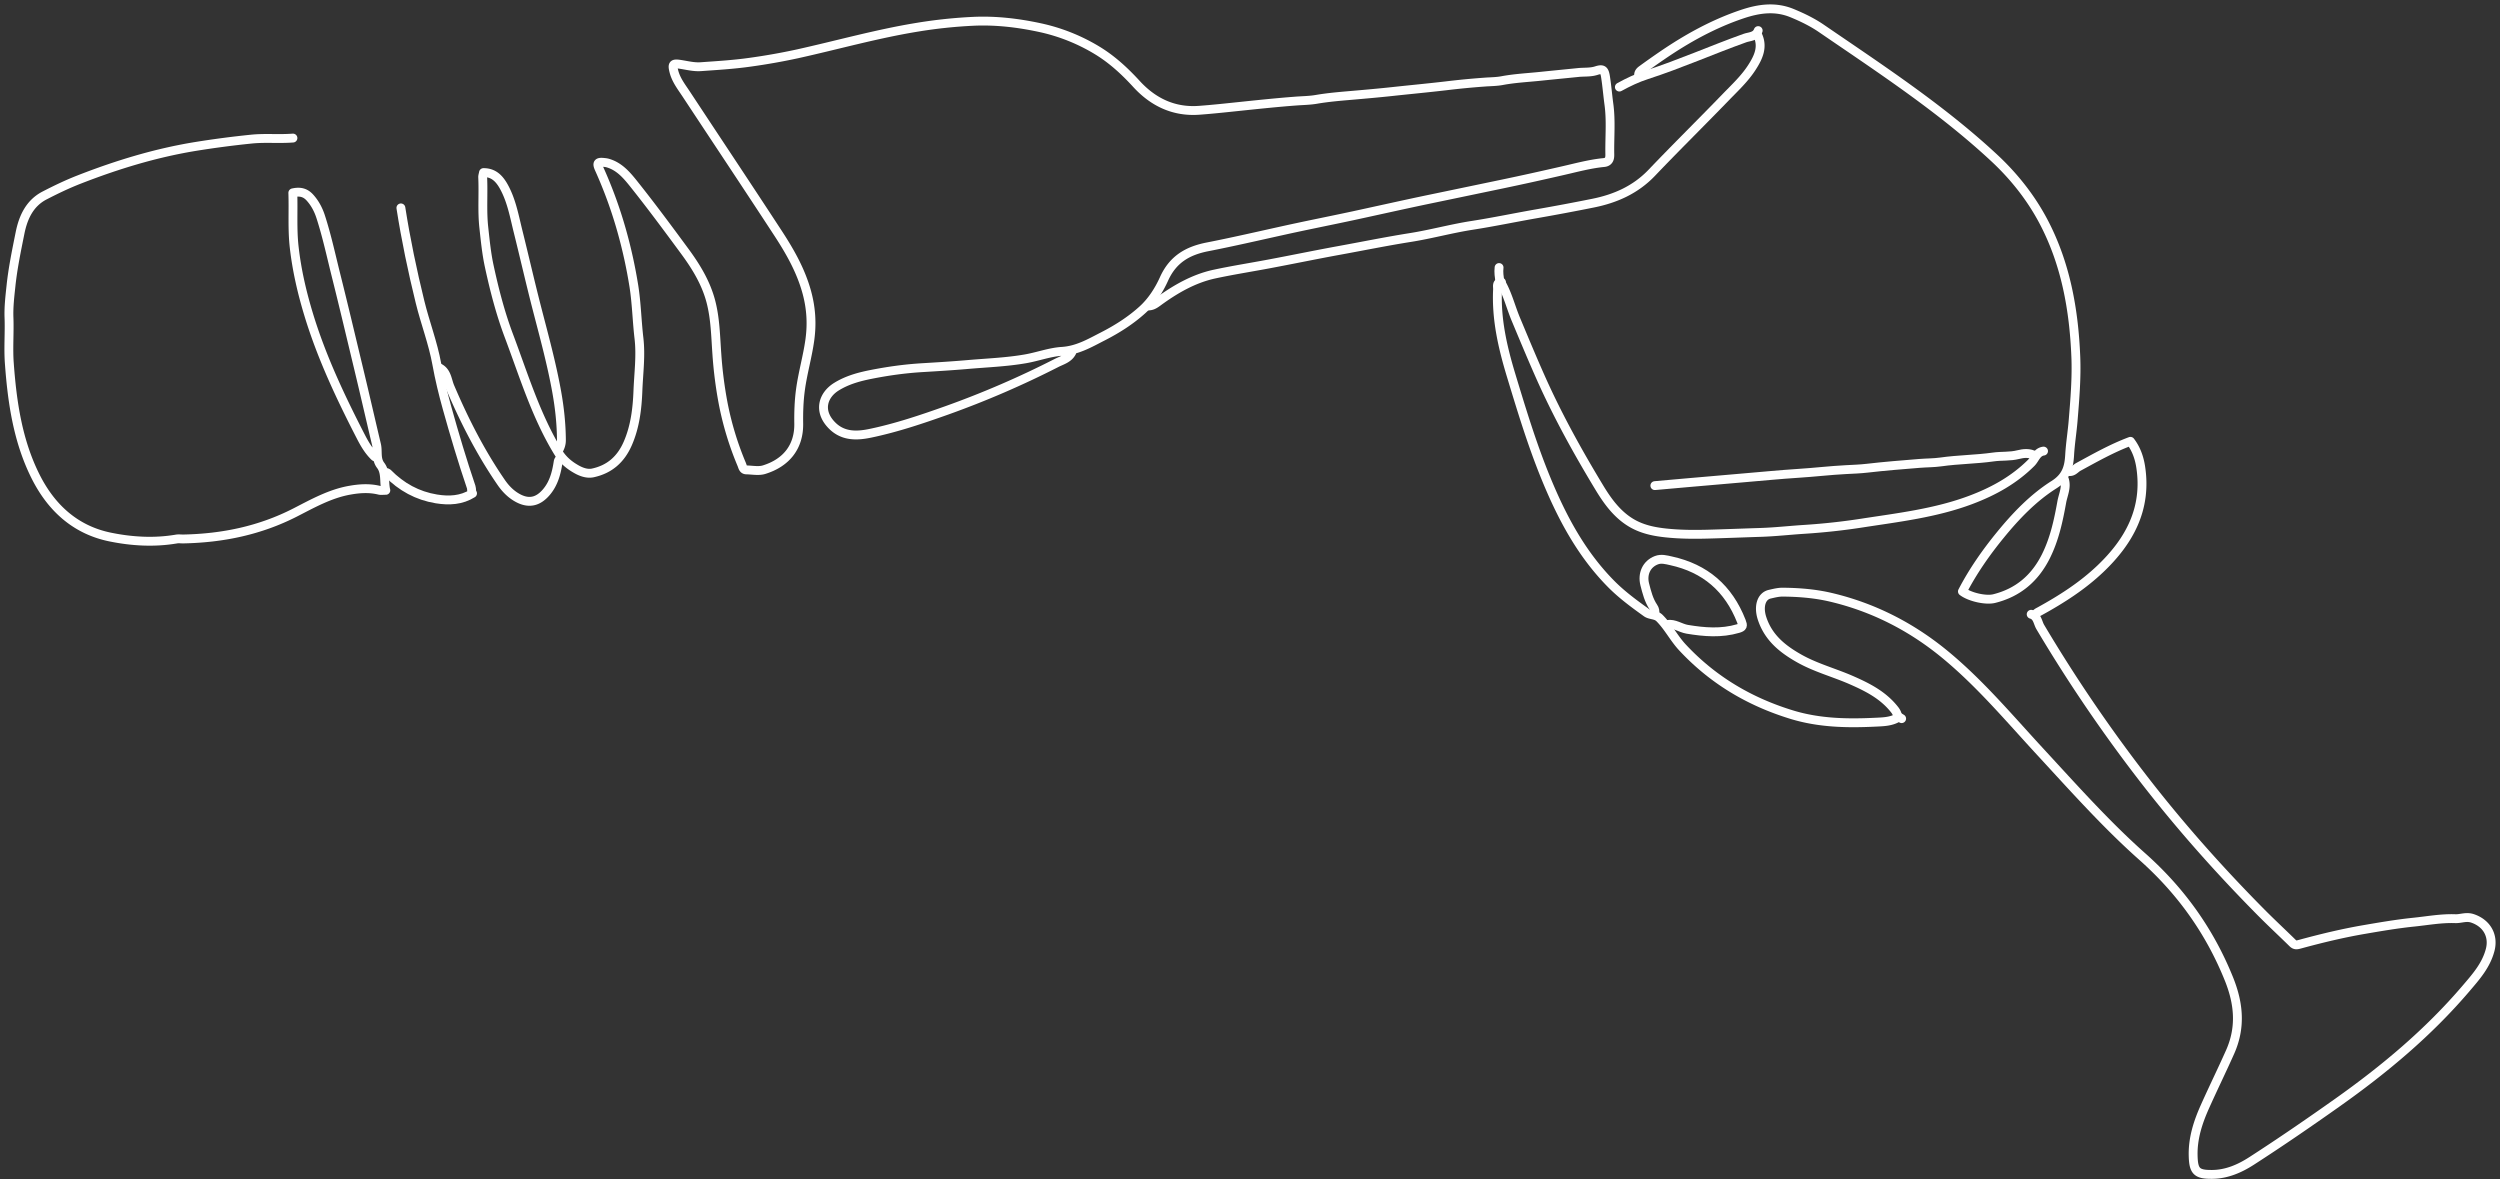 <svg xmlns="http://www.w3.org/2000/svg" width="282" height="133" fill="none"><rect width="100%" height="100%" fill="#333333" stroke="none"/><path stroke="#fff" stroke-linecap="round" stroke-linejoin="round" d="M120.903 39.733c-.37.718-1.127.906-1.749 1.222a104.465 104.465 0 0 1-12.342 5.33c-2.835 1.009-5.696 1.975-8.627 2.586-1.384.289-2.985.419-4.26-.808-1.713-1.651-1.103-3.505.436-4.452 1.226-.755 2.565-1.115 3.927-1.383 1.893-.373 3.801-.638 5.737-.755 1.71-.103 3.425-.206 5.131-.355 2.177-.19 4.365-.265 6.533-.645 1.38-.242 2.739-.755 4.087-.838 1.766-.11 3.143-.93 4.604-1.677 1.617-.826 3.161-1.803 4.506-3.026 1.039-.944 1.841-2.193 2.407-3.451 1.003-2.233 2.663-3.192 4.914-3.635 2.914-.571 5.811-1.243 8.712-1.883 2.571-.567 5.158-1.076 7.734-1.63 2.933-.633 5.86-1.295 8.795-1.904 2.662-.552 5.327-1.11 7.989-1.665 2.299-.478 4.596-.992 6.888-1.517 1.519-.347 3.043-.763 4.602-.913.703-.068.664-.68.659-.99-.031-1.858.153-3.714-.101-5.58-.139-1.025-.221-2.065-.382-3.093-.124-.791-.302-.94-1.045-.7-.657.212-1.347.14-2.008.207-1.444.147-2.897.287-4.341.436-1.422.146-2.856.217-4.269.481-.623.117-1.279.119-1.913.162a90.95 90.95 0 0 0-4.43.426c-1.972.23-3.951.416-5.924.629-1.498.162-3.01.298-4.516.428-1.393.12-2.795.23-4.183.469-.734.125-1.505.133-2.259.189-2.09.156-4.176.376-6.257.592-1.566.163-3.139.338-4.705.451-2.785.202-5.133-.87-7.052-2.965-1.339-1.463-2.786-2.798-4.505-3.83a20.963 20.963 0 0 0-6.448-2.543c-2.464-.527-4.963-.816-7.479-.699a54.803 54.803 0 0 0-6.269.663c-4.584.745-9.048 2.01-13.572 3.011a70.5 70.5 0 0 1-5.297.938c-1.853.264-3.71.375-5.57.506-.8.056-1.57-.148-2.35-.267-.796-.121-.898 0-.697.797.248.98.86 1.752 1.396 2.565 3.446 5.224 6.917 10.431 10.34 15.671 1.349 2.065 2.572 4.2 3.243 6.627.496 1.791.613 3.556.36 5.406-.258 1.883-.793 3.703-1.052 5.574-.178 1.283-.223 2.586-.204 3.892.039 2.605-1.395 4.417-3.912 5.193-.61.188-1.325.036-1.992.024-.382-.006-.412-.343-.526-.614a34.726 34.726 0 0 1-2.097-6.902 47 47 0 0 1-.71-5.576c-.142-1.981-.171-3.994-.681-5.927-.556-2.106-1.681-3.937-2.953-5.662-1.885-2.558-3.775-5.116-5.756-7.598-.778-.975-1.628-1.971-2.93-2.336-.152-.042-.294-.054-.44-.07-.672-.07-.795.091-.52.706a49.88 49.88 0 0 1 2.544 6.985 54.836 54.836 0 0 1 1.38 6.288c.303 1.939.341 3.901.568 5.835.235 2.008-.038 3.968-.114 5.934-.077 2.003-.309 4.031-1.138 5.942-.791 1.822-2.075 2.929-3.942 3.335-.654.142-1.33-.11-1.902-.44-.815-.468-1.504-1.045-2.034-1.916-2.493-4.096-3.867-8.668-5.541-13.113-.965-2.563-1.647-5.217-2.222-7.885-.303-1.407-.446-2.873-.605-4.323-.207-1.897-.038-3.781-.127-5.668-.007-.16.054-.325.091-.531 1.174-.004 1.827.716 2.345 1.679.836 1.553 1.137 3.275 1.556 4.96.712 2.857 1.366 5.729 2.1 8.58.817 3.171 1.69 6.326 2.266 9.558.319 1.79.51 3.582.522 5.4.003.398-.1.73-.273 1.062M229.118 69.291c.708.198.73.94 1.021 1.43a169.12 169.12 0 0 0 12.017 17.605c4.004 5.135 8.322 9.975 12.889 14.589 1.164 1.176 2.38 2.299 3.559 3.46.289.285.499.219.882.115 2.379-.647 4.774-1.225 7.209-1.643 1.853-.318 3.711-.636 5.574-.827 1.558-.159 3.115-.452 4.694-.393.638.023 1.217-.272 1.925-.037 1.595.531 2.433 1.933 1.998 3.579-.46 1.743-1.609 3.029-2.715 4.326-4.241 4.974-9.193 9.113-14.498 12.869-3.19 2.26-6.409 4.471-9.689 6.587-1.325.856-2.792 1.503-4.423 1.522-1.795.02-2.146-.349-2.175-2.209-.029-1.915.55-3.684 1.312-5.395.927-2.078 1.932-4.121 2.857-6.2 1.228-2.76.998-5.441-.131-8.243-2.183-5.419-5.455-9.964-9.772-13.798-4.117-3.657-7.776-7.78-11.514-11.827-3.48-3.768-6.791-7.724-10.765-10.993-3.811-3.136-8.105-5.317-12.878-6.439-1.755-.412-3.57-.556-5.387-.574-.515-.005-1.004.124-1.472.23-.981.22-1.3 1.414-.882 2.71.702 2.175 2.293 3.46 4.173 4.525 1.883 1.067 3.964 1.607 5.922 2.466 1.834.804 3.602 1.703 4.883 3.353.198.255.298.505.337.805M33.043 15.574c-1.564.123-3.144-.041-4.695.119a108.03 108.03 0 0 0-6.27.823c-4.555.742-8.929 2.084-13.214 3.76-1.306.512-2.578 1.125-3.827 1.769-1.688.871-2.42 2.46-2.778 4.24-.395 1.966-.806 3.939-1.017 5.93-.127 1.194-.273 2.403-.228 3.625.064 1.709-.088 3.43.037 5.13.321 4.398.948 8.745 2.944 12.742 1.786 3.577 4.525 6.069 8.439 6.867 2.447.5 4.968.65 7.474.222.254-.043.521-.001.782-.006 4.416-.087 8.643-.956 12.62-2.995 1.978-1.013 3.929-2.115 6.167-2.507 1.118-.196 2.205-.264 3.31.009.192.047.405.007.734.007-.233-.95.038-2.004-.582-2.816-.558-.73-.284-1.558-.466-2.326-.684-2.886-1.343-5.779-2.037-8.663-.837-3.482-1.659-6.968-2.53-10.441-.556-2.218-1.034-4.46-1.741-6.636-.255-.782-.637-1.509-1.201-2.134-.522-.58-1.12-.723-1.933-.54.072 2.052-.077 4.077.154 6.126.29 2.57.865 5.06 1.606 7.515 1.464 4.852 3.62 9.407 5.926 13.887.37.72.792 1.447 1.365 2.053.135.143.237.273.443.258M232.859 54.07c.292.895-.141 1.726-.291 2.56-.376 2.097-.824 4.183-1.789 6.116-1.247 2.497-3.159 4.109-5.836 4.776-.938.233-2.739-.165-3.581-.808 1.188-2.284 2.65-4.377 4.273-6.364 1.771-2.17 3.724-4.203 6.051-5.675 1.41-.891 1.69-1.981 1.769-3.35.075-1.303.288-2.59.394-3.89.196-2.39.398-4.777.303-7.17-.214-5.344-1.142-10.537-3.659-15.301-1.431-2.707-3.335-5.095-5.561-7.165-5.985-5.565-12.79-10.01-19.486-14.598-1.015-.695-2.136-1.239-3.288-1.715-1.924-.796-3.799-.511-5.658.116-3.245 1.094-6.222 2.743-9.049 4.682a93.219 93.219 0 0 0-2.259 1.596c-.193.141-.377.326-.352.615"/><path stroke="#fff" stroke-linecap="round" stroke-linejoin="round" d="M169.356 31.946c.724 1.284 1.069 2.726 1.635 4.079.915 2.188 1.824 4.378 2.789 6.546 1.923 4.317 4.205 8.434 6.642 12.46 1.045 1.726 2.271 3.358 4.161 4.252 1.039.49 2.147.706 3.299.83 1.598.172 3.193.181 4.787.138 1.972-.053 3.943-.133 5.915-.195 1.651-.052 3.303-.24 4.958-.346a72.94 72.94 0 0 0 6.436-.7c4.164-.645 8.365-1.128 12.357-2.633 2.527-.952 4.846-2.23 6.785-4.164.453-.453.619-1.22 1.39-1.33M198.237 3.893c.689 1.39.102 2.584-.62 3.71-.813 1.266-1.919 2.29-2.955 3.361-2.76 2.855-5.59 5.641-8.332 8.515-1.84 1.928-4.104 2.926-6.623 3.434-2.142.432-4.293.834-6.442 1.21-2.405.42-4.796.923-7.211 1.298-2.336.362-4.631 1-6.966 1.37-2.706.43-5.389.975-8.082 1.466-2.646.482-5.284 1.031-7.928 1.526-2.023.38-4.065.7-6.076 1.132-2.374.51-4.474 1.734-6.431 3.172-.343.252-.645.432-1.056.425"/><path stroke="#fff" stroke-linecap="round" stroke-linejoin="round" d="M229.553 51.415c-.61-.372-1.326-.28-1.903-.133-.933.238-1.871.133-2.8.265-1.956.278-3.946.279-5.912.558-.801.114-1.623.101-2.435.168-1.974.16-3.947.315-5.915.544-.777.09-1.57.116-2.349.156-1.801.092-3.591.307-5.39.42-2.117.134-4.233.351-6.35.525-2.03.167-4.059.355-6.089.528-1.247.106-2.495.228-3.743.332"/><path stroke="#fff" stroke-linecap="round" stroke-linejoin="round" d="M169.356 31.813c-.587.043-.416.501-.432.84-.164 3.36.582 6.558 1.547 9.74 1.166 3.846 2.332 7.689 3.847 11.41 1.82 4.468 4.044 8.683 7.476 12.127 1.197 1.2 2.557 2.193 3.923 3.174.433.311 1.047.182 1.482.619.993.997 1.617 2.27 2.58 3.304 3.447 3.7 7.6 6.146 12.37 7.598 3.081.937 6.237.993 9.395.839.86-.042 1.814-.048 2.62-.568.056-.036.224.106.34.165M49.57 41.503c.853.443.876 1.407 1.188 2.138 1.608 3.774 3.457 7.406 5.779 10.778.5.726 1.116 1.356 1.907 1.775 1.408.746 2.398.214 3.133-.618.87-.985 1.188-2.195 1.381-3.455a.542.542 0 0 1 .183-.352M233.381 53.185c.469.07.706-.328 1.052-.516 1.901-1.03 3.783-2.103 5.877-2.886.647.85.995 1.827 1.157 2.871.734 4.742-1.283 8.394-4.531 11.492-2.038 1.943-4.398 3.453-6.854 4.803-.199.11-.475.22-.529.519"/><path stroke="#fff" stroke-linecap="round" stroke-linejoin="round" d="M45.221 23.45c.557 3.576 1.3 7.11 2.162 10.623.576 2.35 1.46 4.62 1.888 6.995.302 1.68.702 3.315 1.157 4.952.836 3 1.724 5.983 2.725 8.93.072.209-.008.45.15.703-1.25.784-2.647.858-4.08.623-2.139-.35-3.957-1.35-5.486-2.909-.073-.073-.227-.064-.342-.094M188.059 70.441c.826-.14 1.491.414 2.26.542 1.924.32 3.831.481 5.747-.084.538-.16.569-.29.363-.82-1.454-3.724-4.09-5.976-7.933-6.818-.56-.123-1.105-.28-1.653-.07-1.117.428-1.619 1.543-1.313 2.739.229.894.453 1.789.974 2.557.164.241.192.457.163.716M198.324 3.45c-.256.705-1.005.667-1.494.842-3.706 1.326-7.314 2.93-11.052 4.141-1.116.361-2.113.838-3.113 1.389M169.095 30.176c-.065.536.015 1.064.088 1.593"/></svg>